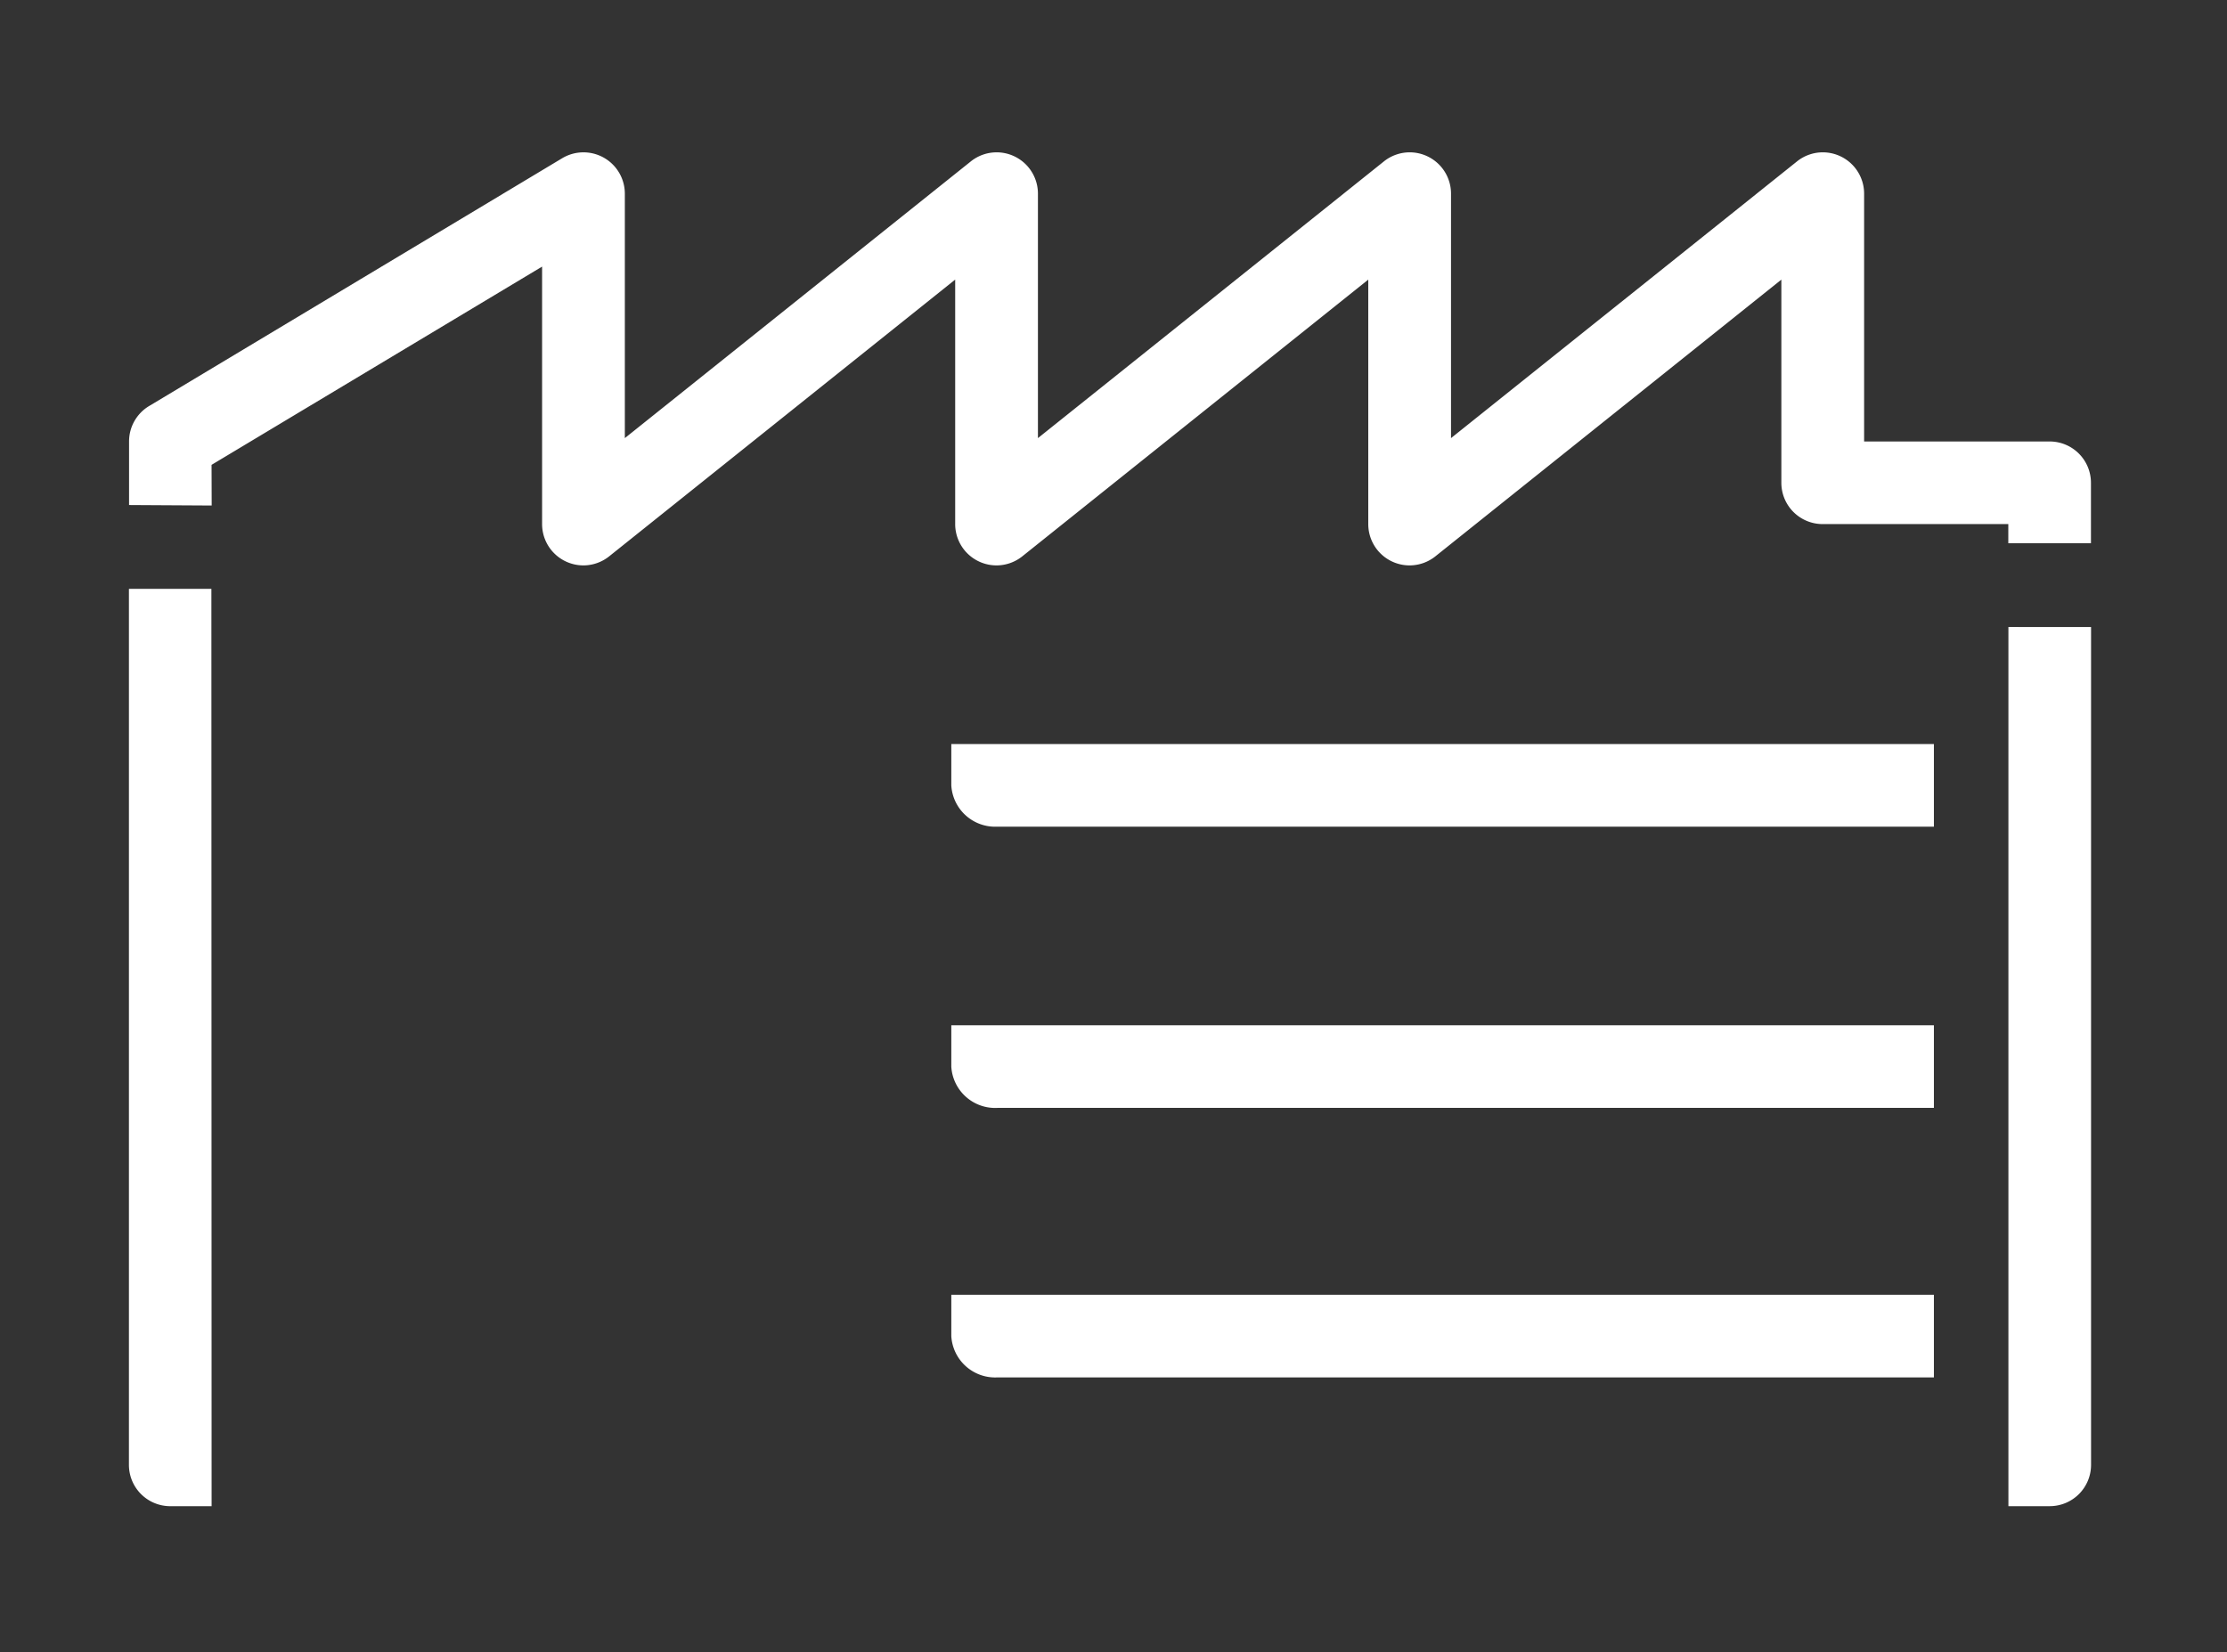 <?xml version="1.0" encoding="UTF-8"?> <svg xmlns="http://www.w3.org/2000/svg" width="190" height="141" viewBox="0 0 190 141"><rect x="0" y="0" width="190" height="141" fill="#333333" stroke="none"/><g id="Raggruppa_498" data-name="Raggruppa 498" transform="translate(-226 -3019)"><rect id="Rettangolo_186" data-name="Rettangolo 186" width="190" height="141" transform="translate(226 3019)" fill="none"></rect><g id="Raggruppa_497" data-name="Raggruppa 497" transform="translate(-3.62 -124.63)"><path id="Tracciato_74" data-name="Tracciato 74" d="M-511.951,585.66l28.2-16.919v21.972a3.528,3.528,0,0,0,3.524,3.528,3.531,3.531,0,0,0,2.2-.775l29.52-23.615v20.862a3.527,3.527,0,0,0,3.524,3.528,3.535,3.535,0,0,0,2.2-.773l29.519-23.615v20.862a3.525,3.525,0,0,0,3.524,3.526,3.535,3.535,0,0,0,2.2-.773l29.519-23.615v17.337a3.525,3.525,0,0,0,3.525,3.525h15.838v1.634h7.051v-5.159a3.525,3.525,0,0,0-3.525-3.525H-370.96V562.515a3.526,3.526,0,0,0-3.524-3.525,3.518,3.518,0,0,0-2.2.773l-29.52,23.615V562.515a3.525,3.525,0,0,0-3.524-3.525,3.518,3.518,0,0,0-2.2.773l-29.519,23.615V562.515a3.525,3.525,0,0,0-3.524-3.525,3.516,3.516,0,0,0-2.2.773l-29.52,23.615V562.515a3.527,3.527,0,0,0-3.525-3.524,3.526,3.526,0,0,0-1.816.5l-35.248,21.149a3.525,3.525,0,0,0-1.709,3.02v5.429l7.049.041Z" transform="translate(759.62 2597.64)" fill="#fff"></path><path id="Tracciato_75" data-name="Tracciato 75" d="M-511.965,639H-519v74.759a3.525,3.525,0,0,0,3.525,3.524h3.528Z" transform="translate(759.62 2554.883)" fill="#fff"></path><path id="Tracciato_76" data-name="Tracciato 76" d="M-155.058,646.386v75.028h3.526a3.525,3.525,0,0,0,3.525-3.524v-71.5Z" transform="translate(556.029 2550.75)" fill="#fff"></path><path id="Tracciato_86" data-name="Tracciato 86" d="M0,0V83.832H3.526a3.748,3.748,0,0,0,3.525-3.937V0Z" transform="translate(394.614 3207.125) rotate(90)" fill="#fff"></path><path id="Tracciato_88" data-name="Tracciato 88" d="M0,0V83.832H3.526a3.748,3.748,0,0,0,3.525-3.937V0Z" transform="translate(394.614 3231.125) rotate(90)" fill="#fff"></path><path id="Tracciato_90" data-name="Tracciato 90" d="M0,0V83.832H3.526a3.748,3.748,0,0,0,3.525-3.937V0Z" transform="translate(394.614 3254.125) rotate(90)" fill="#fff"></path></g></g></svg> 